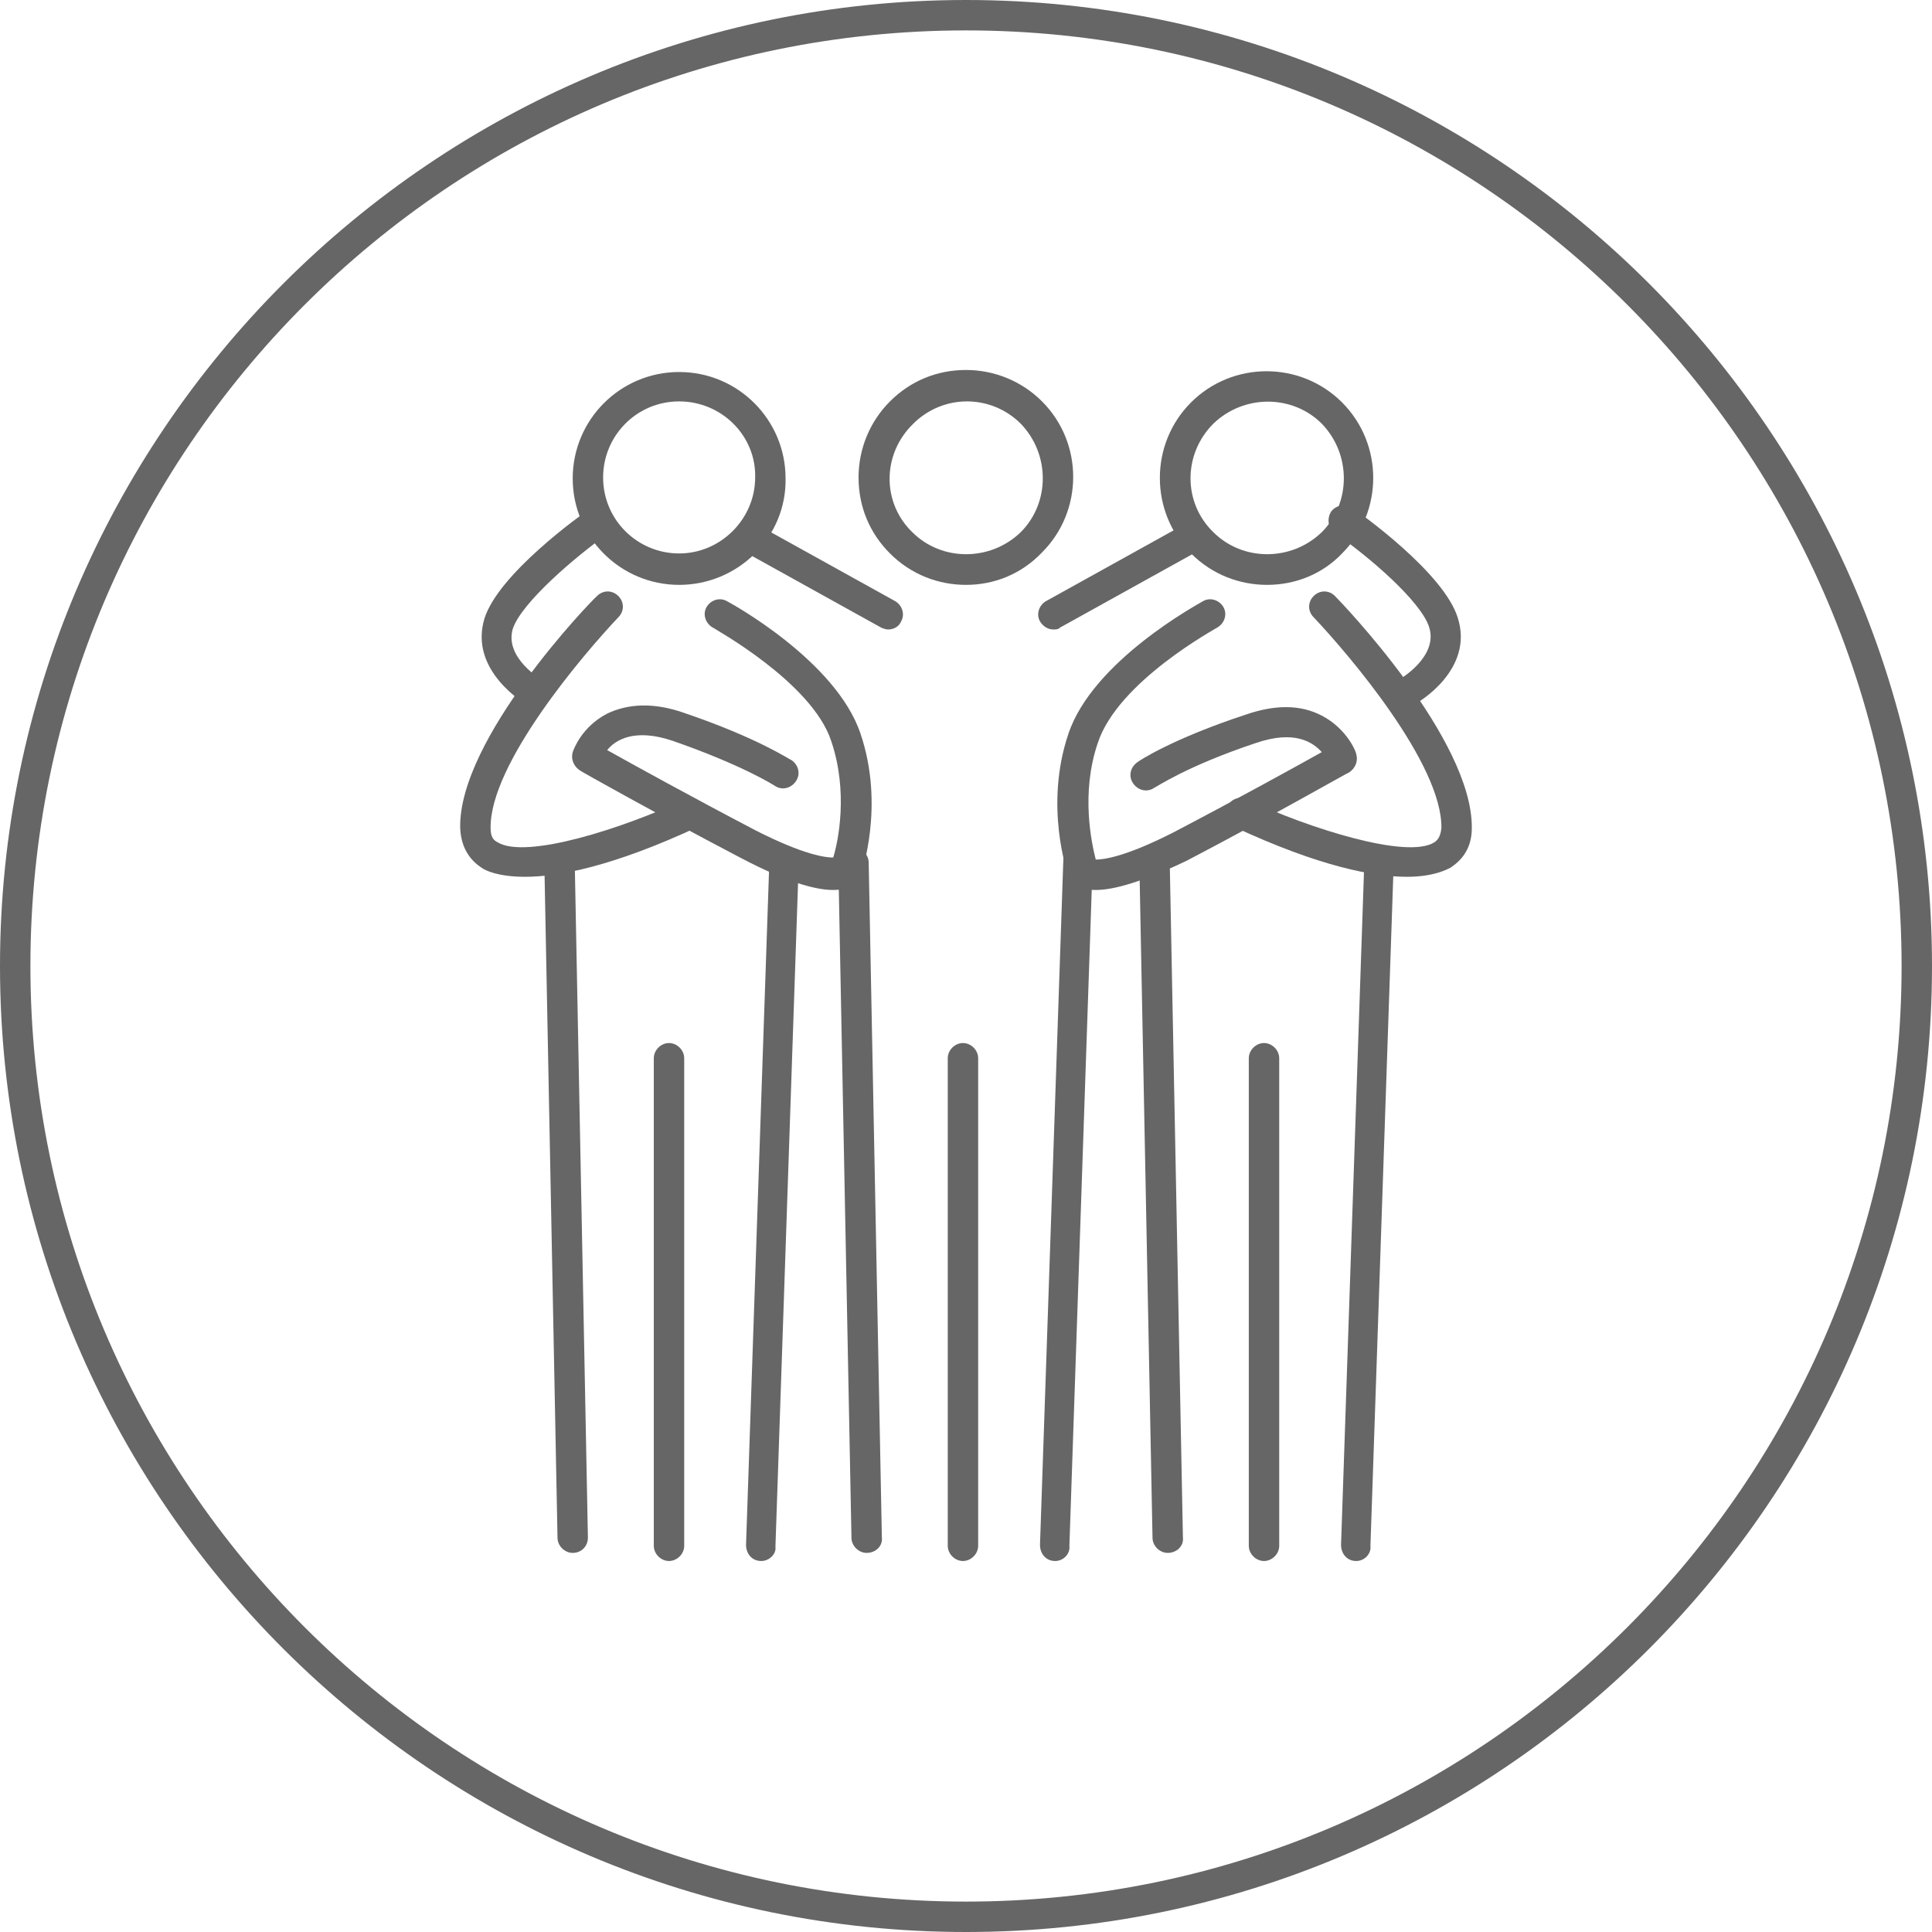 <?xml version="1.0" encoding="utf-8"?>
<!-- Generator: Adobe Illustrator 23.1.1, SVG Export Plug-In . SVG Version: 6.00 Build 0)  -->
<svg version="1.1" id="Ebene_1" xmlns="http://www.w3.org/2000/svg" xmlns:xlink="http://www.w3.org/1999/xlink" x="0px" y="0px"
	 viewBox="0 0 190.6 190.6" style="enable-background:new 0 0 190.6 190.6;" xml:space="preserve">
<style type="text/css">
	.st0{fill:#666666;}
</style>
<path class="st0" d="M95.3,190.6C42.8,190.6,0,147.9,0,95.3C0,42.8,42.8,0,95.3,0c52.6,0,95.3,42.8,95.3,95.3
	C190.6,147.9,147.9,190.6,95.3,190.6z M95.3,3C44.4,3,3,44.4,3,95.3c0,50.9,41.4,92.3,92.3,92.3c50.9,0,92.3-41.4,92.3-92.3
	C187.6,44.4,146.2,3,95.3,3z"/>
<g>
	<path class="st0" d="M67,57.7c-5.8,0-10.5-4.7-10.5-10.5c0-5.8,4.7-10.5,10.5-10.5s10.5,4.7,10.5,10.5C77.6,53,72.8,57.7,67,57.7z
		 M67,39.6c-4.2,0-7.5,3.4-7.5,7.5c0,4.2,3.4,7.5,7.5,7.5s7.5-3.4,7.5-7.5C74.6,43,71.2,39.6,67,39.6z"/>
	<path class="st0" d="M95.3,57.7c-2.7,0-5.4-1-7.5-3.1l0,0c-2-2-3.1-4.6-3.1-7.5c0-2.8,1.1-5.5,3.1-7.5c2-2,4.6-3.1,7.5-3.1
		c2.8,0,5.5,1.1,7.5,3.1c4.1,4.1,4.1,10.8,0,14.9C100.7,56.7,98,57.7,95.3,57.7z M90,52.5c2.9,2.9,7.7,2.9,10.7,0
		c2.9-2.9,2.9-7.7,0-10.7c-1.4-1.4-3.3-2.2-5.3-2.2c-2,0-3.9,0.8-5.3,2.2C87,44.8,87,49.6,90,52.5L90,52.5z"/>
	<path class="st0" d="M125,57.7c-2.7,0-5.4-1-7.5-3.1c0,0,0,0,0,0c-4.1-4.1-4.1-10.8,0-14.9c4.1-4.1,10.8-4.1,14.9,0
		c4.1,4.1,4.1,10.8,0,14.9C130.4,56.7,127.7,57.7,125,57.7z M119.7,52.5c2.9,2.9,7.7,2.9,10.7,0c2.9-2.9,2.9-7.7,0-10.7
		c-2.9-2.9-7.7-2.9-10.7,0C116.7,44.8,116.7,49.6,119.7,52.5L119.7,52.5z"/>
	<path class="st0" d="M87.6,62.1c-0.2,0-0.5-0.1-0.7-0.2l-13.7-7.6c-0.7-0.4-1-1.3-0.6-2c0.4-0.7,1.3-1,2-0.6l13.7,7.6
		c0.7,0.4,1,1.3,0.6,2C88.7,61.8,88.2,62.1,87.6,62.1z"/>
	<path class="st0" d="M52.8,69.8c-0.3,0-0.5-0.1-0.7-0.2c-0.2-0.1-5.9-3.4-4.3-8.6c1.4-4.4,9.5-10.2,10.4-10.8
		c0.7-0.5,1.6-0.3,2.1,0.4c0.5,0.7,0.3,1.6-0.4,2.1c-3.1,2.2-8.4,6.7-9.3,9.3c-0.9,2.9,2.9,5.1,2.9,5.1c0.7,0.4,1,1.3,0.6,2
		C53.8,69.5,53.3,69.8,52.8,69.8z"/>
	<path class="st0" d="M103.9,62.1c-0.5,0-1-0.3-1.3-0.8c-0.4-0.7-0.1-1.6,0.6-2l13.7-7.6c0.7-0.4,1.6-0.1,2,0.6
		c0.4,0.7,0.1,1.6-0.6,2l-13.7,7.6C104.4,62.1,104.2,62.1,103.9,62.1z"/>
	<path class="st0" d="M138.8,69.8c-0.5,0-1-0.3-1.3-0.8c-0.4-0.7-0.2-1.6,0.6-2c0,0,3.8-2.2,2.9-5.1c-0.8-2.6-6.1-7.1-9.3-9.3
		c-0.7-0.5-0.8-1.4-0.4-2.1c0.5-0.7,1.4-0.8,2.1-0.4c0.9,0.6,9,6.4,10.4,10.8c1.7,5.2-4,8.5-4.3,8.6
		C139.3,69.7,139.1,69.8,138.8,69.8z"/>
	<path class="st0" d="M82.2,87.8c-1.8,0-4.6-0.8-9-3.1c-8.4-4.4-15.9-8.6-16-8.7c-0.6-0.4-0.9-1.1-0.7-1.8c0.1-0.3,0.9-2.5,3.4-3.8
		c2.1-1,4.6-1.1,7.5-0.1c7.4,2.5,10.6,4.7,10.7,4.7c0.7,0.5,0.9,1.4,0.4,2.1c-0.5,0.7-1.4,0.9-2.1,0.4c0,0-3.1-2-10-4.4
		c-3.8-1.3-5.7-0.1-6.5,0.9c2.5,1.4,8.3,4.6,14.6,7.9c4.9,2.5,7,2.7,7.7,2.7c0.5-1.6,1.5-6.5-0.2-11.5C80.1,67.3,70.4,62,70.3,61.9
		c-0.7-0.4-1-1.3-0.6-2c0.4-0.7,1.3-1,2-0.6c0.4,0.2,10.8,5.9,13.2,13.1c2.4,7.1,0.1,13.7,0,14c0,0.1-0.1,0.2-0.1,0.2
		C84.5,87.3,83.7,87.8,82.2,87.8z M83.6,85.9L83.6,85.9L83.6,85.9z"/>
	<path class="st0" d="M108.1,87.8c-1.5,0-2.2-0.5-2.6-1.2c0-0.1-0.1-0.2-0.1-0.2c-0.1-0.3-2.4-6.9,0-14c2.4-7.2,12.8-12.8,13.3-13.1
		c0.7-0.4,1.6-0.1,2,0.6c0.4,0.7,0.1,1.6-0.6,2c-0.1,0.1-9.8,5.3-11.8,11.4c-1.7,5-0.6,9.9-0.2,11.5c0.7,0,2.8-0.2,7.7-2.7
		c6.3-3.3,12.1-6.5,14.6-7.9c-0.9-1-2.7-2.2-6.5-0.9c-6.9,2.3-9.9,4.4-10,4.4c-0.7,0.5-1.6,0.3-2.1-0.4c-0.5-0.7-0.3-1.6,0.4-2.1
		c0.1-0.1,3.4-2.3,10.7-4.7c2.9-1,5.4-1,7.5,0.1c2.5,1.3,3.4,3.6,3.4,3.8c0.2,0.7-0.1,1.4-0.7,1.8c-0.1,0-7.6,4.3-16,8.7
		C112.7,87,109.9,87.8,108.1,87.8z"/>
	<path class="st0" d="M138.8,86.5c-3.3,0-8.6-1-17-4.9c-0.8-0.3-1.1-1.2-0.7-2c0.3-0.8,1.2-1.1,2-0.7c6,2.8,15.7,5.9,18.4,4.2
		c0.3-0.2,0.6-0.5,0.7-1.4c0.1-6.3-9.1-17.1-12.6-20.8c-0.6-0.6-0.6-1.5,0-2.1c0.6-0.6,1.5-0.6,2.1,0c0.6,0.6,13.6,14.1,13.5,22.9
		c0,2.2-1.2,3.3-2.1,3.9C142.7,85.8,141.4,86.5,138.8,86.5z"/>
	<path class="st0" d="M51.8,86.5c-2.6,0-3.9-0.6-4.3-0.9c-0.9-0.6-2-1.7-2.1-3.9c-0.2-8.8,12.9-22.4,13.5-22.9
		c0.6-0.6,1.5-0.6,2.1,0c0.6,0.6,0.6,1.5,0,2.1c-3.5,3.7-12.7,14.5-12.6,20.8c0,0.9,0.3,1.2,0.7,1.4c2.8,1.7,12.4-1.4,18.4-4.2
		c0.8-0.3,1.6,0,2,0.7c0.3,0.8,0,1.6-0.7,2C60.4,85.5,55.1,86.5,51.8,86.5z"/>
	<path class="st0" d="M56.5,153.2c-0.8,0-1.5-0.7-1.5-1.5l-1.3-66.6c0-0.8,0.6-1.5,1.5-1.5c0,0,0,0,0,0c0.8,0,1.5,0.7,1.5,1.5
		l1.3,66.6C58,152.5,57.4,153.2,56.5,153.2C56.5,153.2,56.5,153.2,56.5,153.2z"/>
	<path class="st0" d="M66,154c-0.8,0-1.5-0.7-1.5-1.5v-48.1c0-0.8,0.7-1.5,1.5-1.5s1.5,0.7,1.5,1.5v48.1C67.5,153.3,66.8,154,66,154
		z"/>
	<path class="st0" d="M75.1,154C75.1,154,75.1,154,75.1,154c-0.9,0-1.5-0.7-1.5-1.6L75.9,85c0-0.8,0.7-1.5,1.5-1.4
		c0.8,0,1.5,0.7,1.4,1.5l-2.3,67.5C76.6,153.3,75.9,154,75.1,154z"/>
	<path class="st0" d="M115.2,153.2c-0.8,0-1.5-0.7-1.5-1.5l-1.3-66.6c0-0.8,0.6-1.5,1.5-1.5c0,0,0,0,0,0c0.8,0,1.5,0.7,1.5,1.5
		l1.3,66.6C116.8,152.5,116.1,153.2,115.2,153.2C115.3,153.2,115.3,153.2,115.2,153.2z"/>
	<path class="st0" d="M124.7,154c-0.8,0-1.5-0.7-1.5-1.5v-48.1c0-0.8,0.7-1.5,1.5-1.5s1.5,0.7,1.5,1.5v48.1
		C126.2,153.3,125.5,154,124.7,154z"/>
	<path class="st0" d="M133.8,154C133.8,154,133.8,154,133.8,154c-0.9,0-1.5-0.7-1.5-1.6l2.3-67.5c0-0.8,0.7-1.5,1.5-1.4
		c0.8,0,1.5,0.7,1.4,1.5l-2.3,67.5C135.3,153.3,134.6,154,133.8,154z"/>
	<path class="st0" d="M85.5,153.2c-0.8,0-1.5-0.7-1.5-1.5l-1.3-66.6c0-0.8,0.6-1.5,1.5-1.5c0,0,0,0,0,0c0.8,0,1.5,0.7,1.5,1.5
		l1.3,66.6C87.1,152.5,86.4,153.2,85.5,153.2C85.6,153.2,85.6,153.2,85.5,153.2z"/>
	<path class="st0" d="M95,154c-0.8,0-1.5-0.7-1.5-1.5v-48.1c0-0.8,0.7-1.5,1.5-1.5c0.8,0,1.5,0.7,1.5,1.5v48.1
		C96.5,153.3,95.8,154,95,154z"/>
	<path class="st0" d="M104.1,154C104.1,154,104.1,154,104.1,154c-0.9,0-1.5-0.7-1.5-1.6l2.3-67.5c0-0.8,0.7-1.5,1.5-1.4
		c0.8,0,1.5,0.7,1.4,1.5l-2.3,67.5C105.6,153.3,104.9,154,104.1,154z"/>
</g>
</svg>
